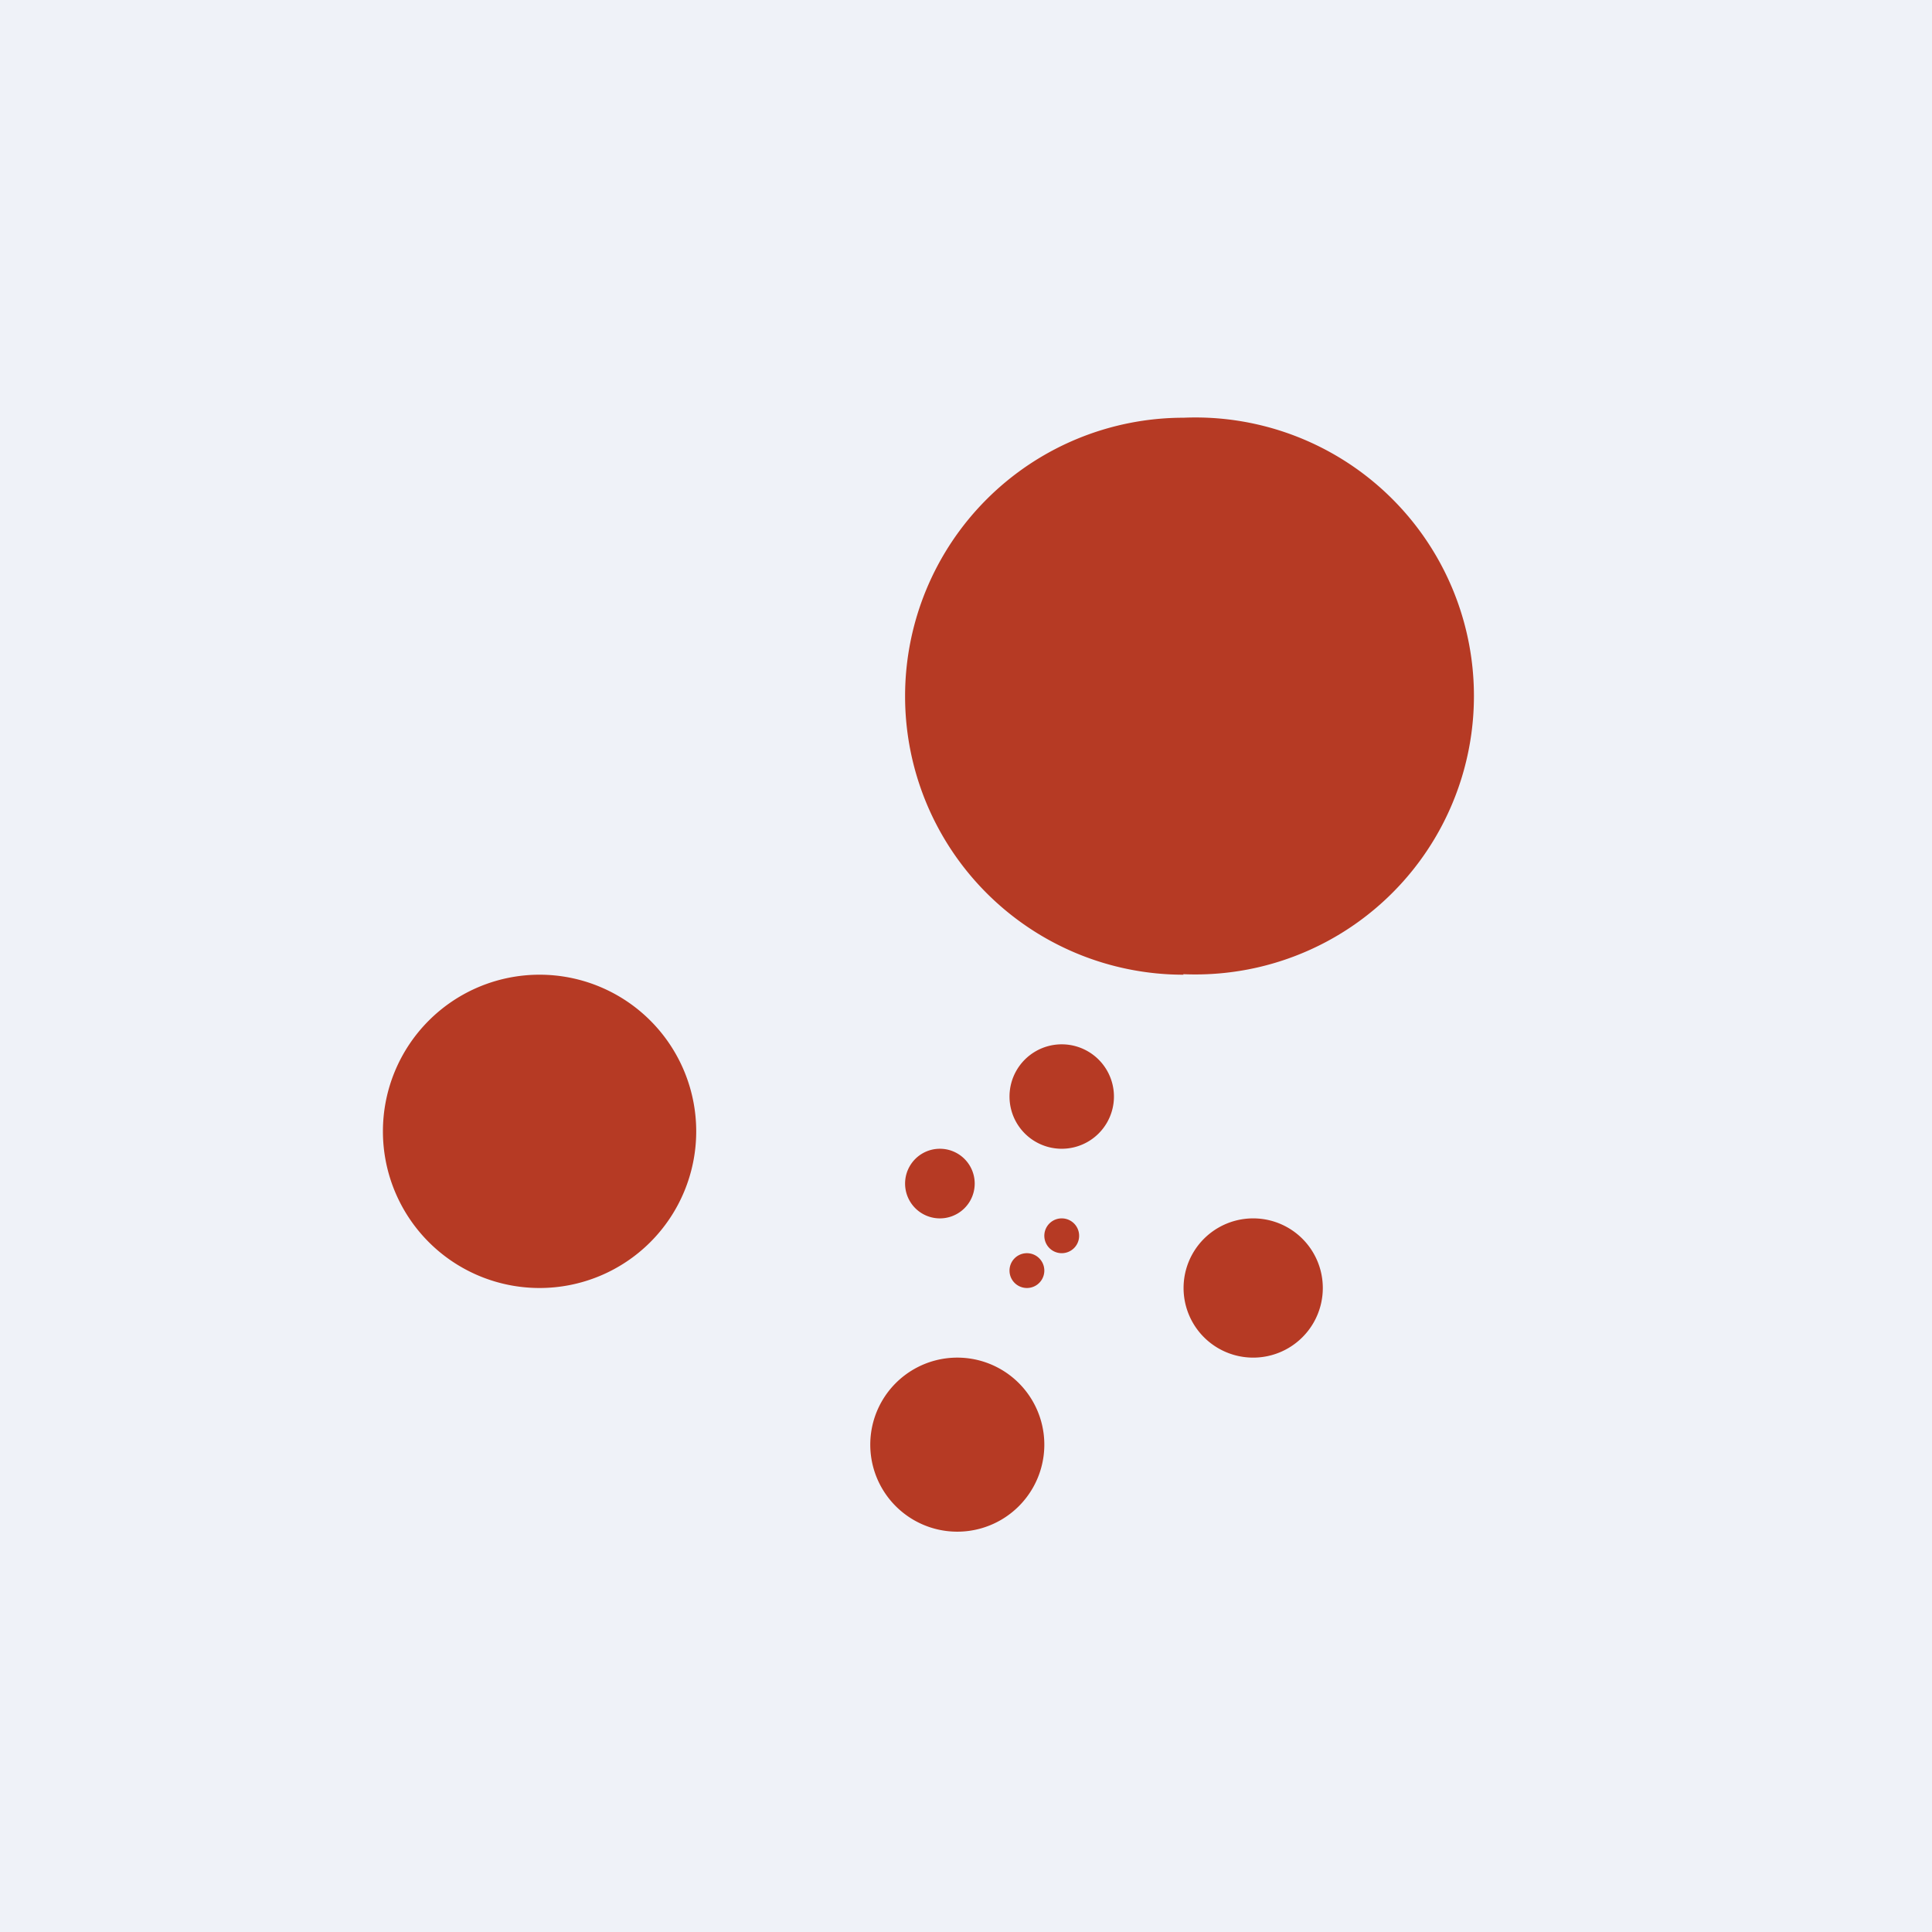 <?xml version="1.0" encoding="UTF-8"?>
<!-- generated by Finnhub -->
<svg viewBox="0 0 55.5 55.5" xmlns="http://www.w3.org/2000/svg">
<path d="M 0,0 H 55.5 V 55.5 H 0 Z" fill="rgb(239, 242, 248)"/>
<path d="M 33.99,27.985 A 8,8 0 1,0 34,12 A 8,8 0 0,0 34,28 Z M 15.5,37 A 4.5,4.5 0 1,0 15.5,28 A 4.5,4.5 0 0,0 15.5,37 Z M 30,41.5 A 2.5,2.5 0 1,1 25,41.5 A 2.5,2.5 0 0,1 30,41.5 Z M 36,39 A 2,2 0 1,0 36,35 A 2,2 0 0,0 36,39 Z M 32,31.5 A 1.5,1.5 0 1,1 29,31.5 A 1.5,1.5 0 0,1 32,31.5 Z M 27,35 A 1,1 0 1,0 27,33 A 1,1 0 0,0 27,35 Z M 30,36.5 A 0.5,0.5 0 1,1 29,36.5 A 0.5,0.5 0 0,1 30,36.5 Z M 30.5,36 A 0.5,0.5 0 1,0 30.5,35 A 0.5,0.5 0 0,0 30.5,36 Z" fill="rgb(182, 58, 36)"/>
</svg>
